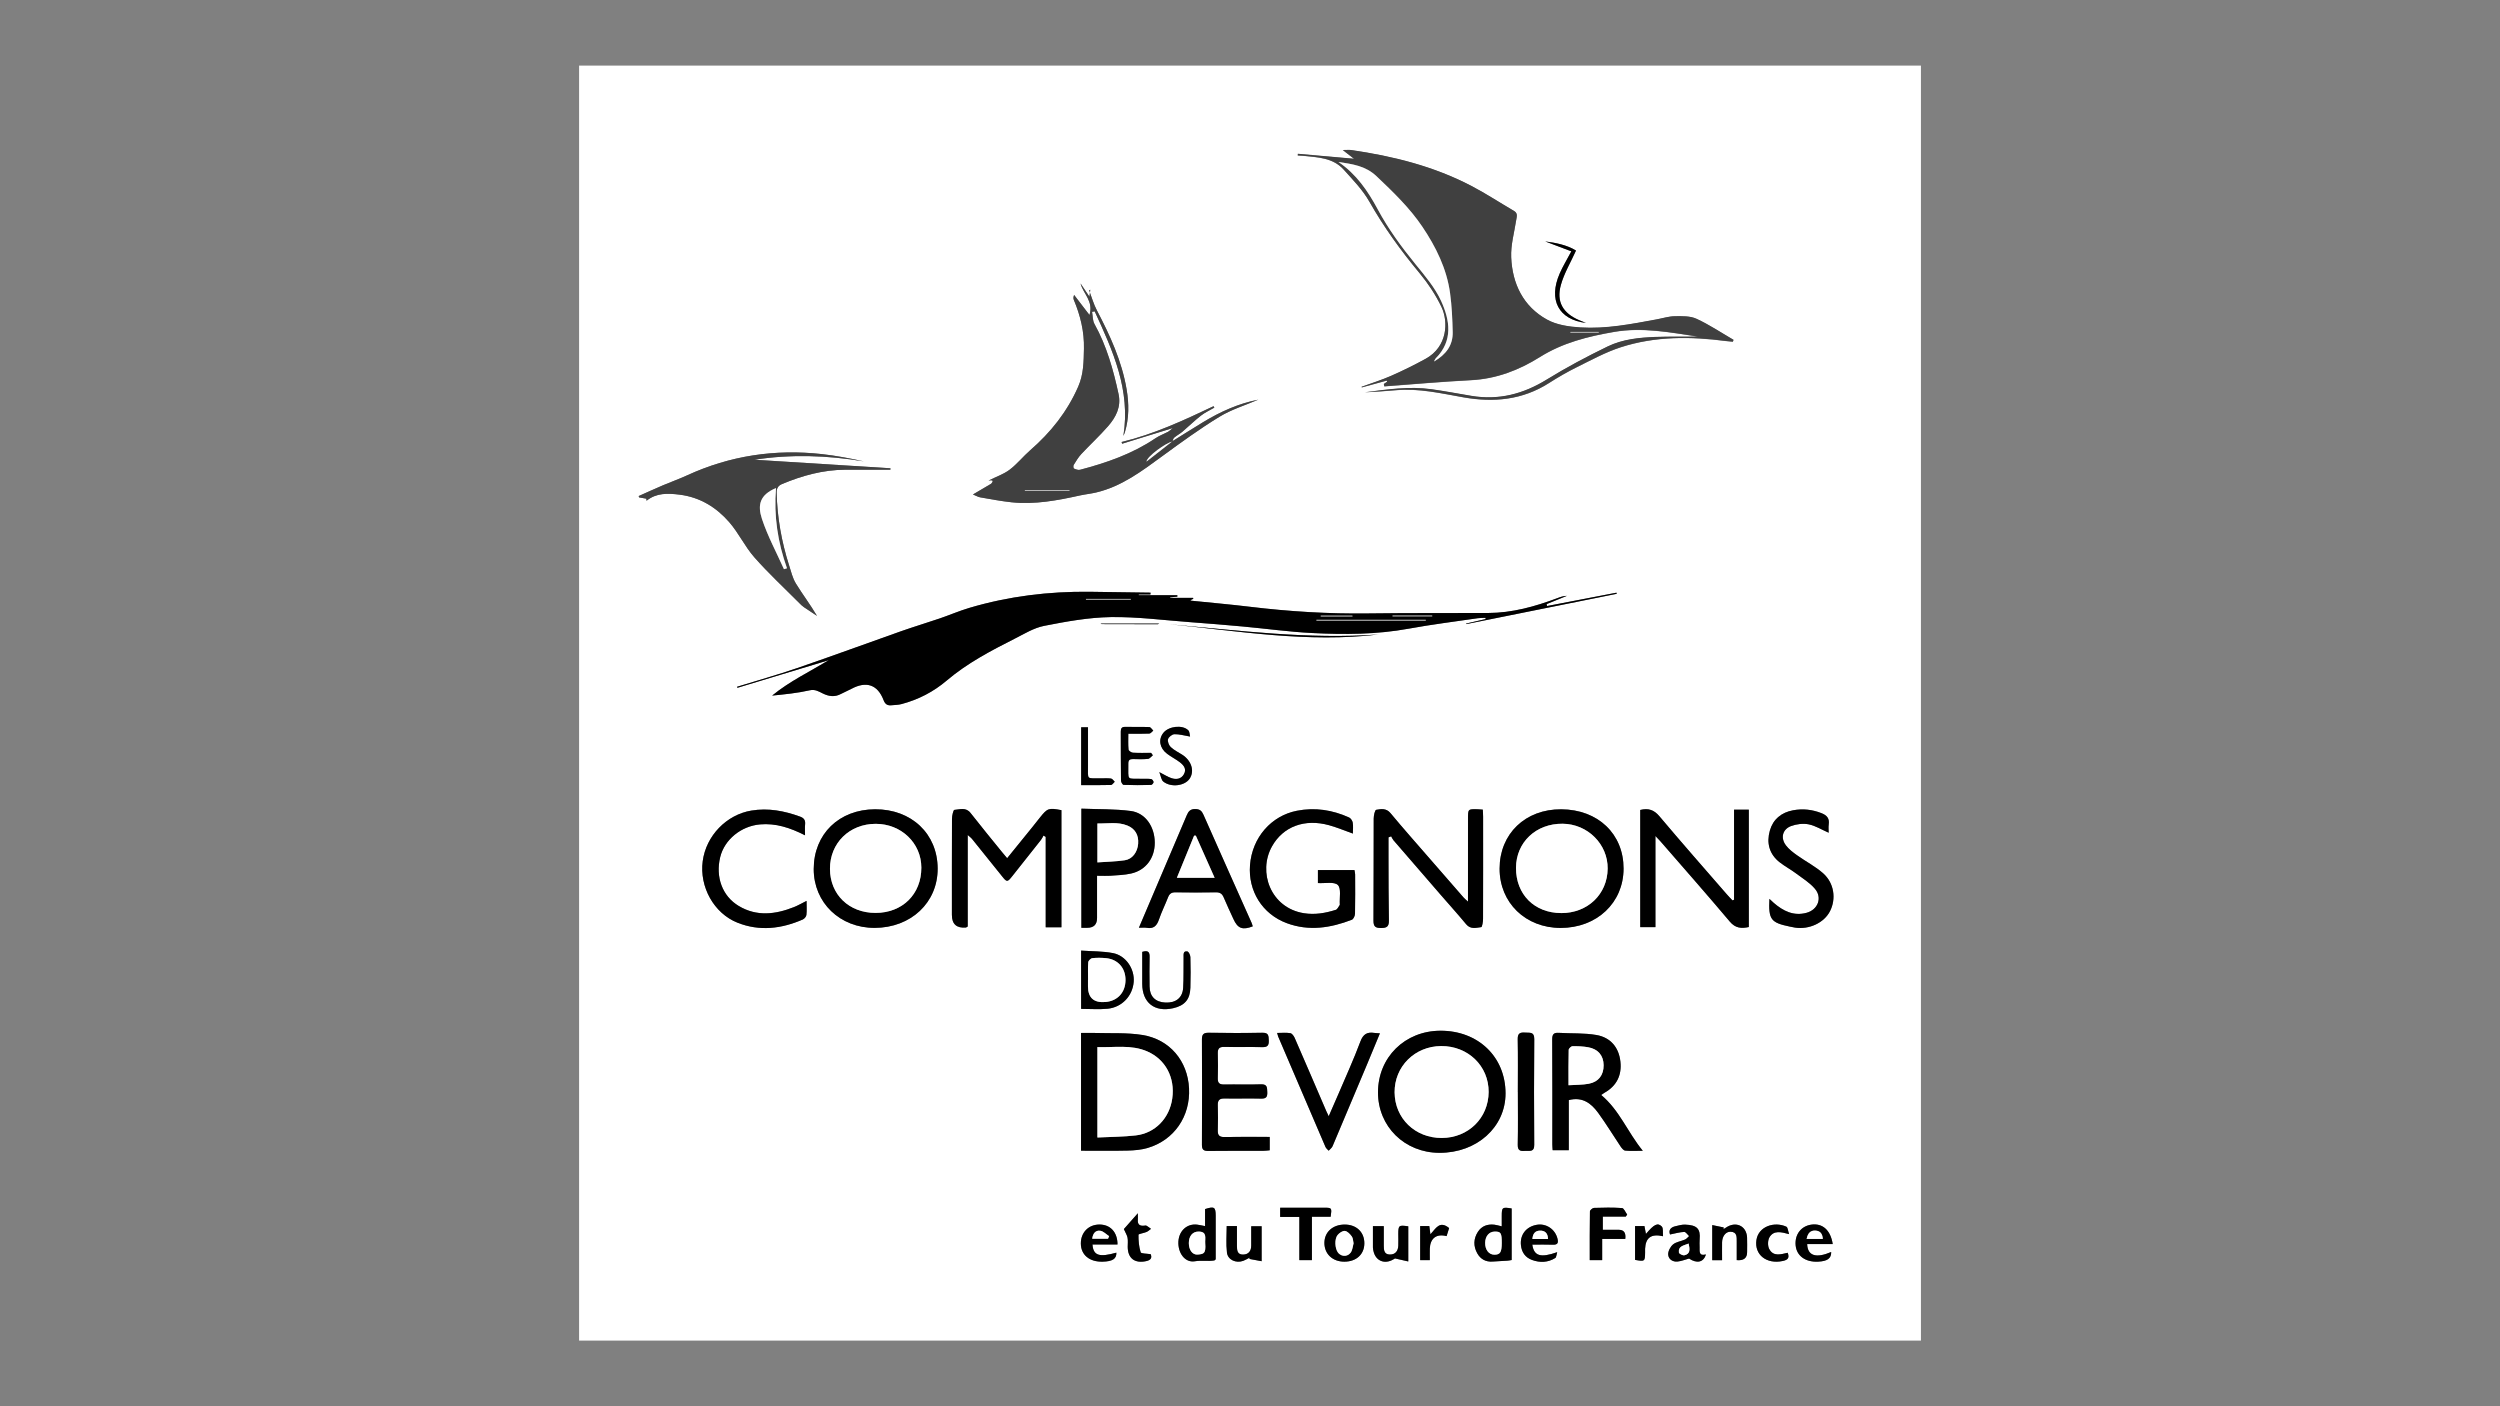 <?xml version="1.0" encoding="UTF-8"?><svg id="Calque_3" xmlns="http://www.w3.org/2000/svg" viewBox="0 0 800 450"><rect x="0" y="0" width="800" height="450" fill="#808080" stroke="none"/><defs><style>.cls-1{fill:#404040;}.cls-1,.cls-2,.cls-3{stroke-width:0px;}.cls-2{fill:#000;}.cls-3{fill:#fff;}</style></defs><path class="cls-3" d="M614.69,429H185.31V21c143.13,0,286.26,0,429.39,0v408ZM375.11,141.24s.04.05.04.05c.19-.43.27-.99.59-1.26.84-.71,1.84-1.23,2.68-1.94,1.98-1.67,3.83-3.51,5.87-5.1,1.3-1.02,2.86-1.72,4.3-2.56-.08-.15-.16-.31-.25-.46-9.54,4.53-19.11,8.97-29.43,11.46.06.18.11.37.17.55,5.19-1.6,10.38-3.21,16.19-5.01-.81.66-1.11.99-1.48,1.19-1.34.71-2.8,1.23-4.04,2.07-7.37,4.99-15.63,7.85-24.14,10.09-.59.15-1.35-.14-1.95-.4-.17-.07-.26-.86-.09-1.14.75-1.21,1.48-2.46,2.44-3.49,2.8-3,5.83-5.78,8.53-8.87,2.54-2.9,4.28-6.24,3.4-10.33-1.69-7.77-3.8-15.4-7.71-22.42-.62-1.1-.53-2.6-.77-3.91.28-.05.56-.09.84-.14,5.8,12.57,11.55,25.15,9.18,39.86.2-.5.38-.84.49-1.21,1.35-4.51,1.33-9.07.55-13.66-1.53-9.06-5.3-17.26-9.52-25.31-1.06-2.02-1.68-4.28-2.5-6.43.14-.06.27-.12.41-.18-.08.58-.16,1.17-.3,2.23-1.1-1.64-1.97-2.94-2.84-4.23.83,3.26,4.25,5.7,2.86,10.1-1.81-2.37-3.36-4.4-4.92-6.43-.24.66-.26,1.16-.09,1.58,2.11,5,3.37,10.21,3.24,15.64-.09,4.09-.08,8.13-1.83,12.12-3.52,8.05-8.77,14.63-15.32,20.33-2.29,1.99-4.22,4.43-6.62,6.26-1.9,1.44-4.28,2.24-6.77,3.48,2.37-.47.87.9.89.99-1.89,1.12-3.66,2.16-5.87,3.46,1.07.44,1.66.8,2.29.91,3.36.58,6.71,1.23,10.09,1.59,7.44.79,14.69-.6,21.91-2.2,1.7-.37,3.44-.54,5.13-.94,8.17-1.93,14.67-6.87,21.27-11.7,5.95-4.36,11.94-8.72,18.23-12.55,3.83-2.33,8.26-3.67,12.39-5.45-6.33,1.23-12.13,3.85-17.64,7.19-3.32,2.02-6.6,4.1-9.9,6.15ZM554.54,109.33c.06-.18.13-.37.19-.55-3.94-2.29-7.75-4.85-11.86-6.74-2.02-.93-4.62-.84-6.95-.81-1.92.03-3.83.65-5.75,1-8.1,1.49-16.21,3.1-24.48,2.58-3.61-.23-7.56-.8-10.64-2.51-7.62-4.22-11.1-11.46-11.46-19.92-.17-3.95.99-7.96,1.6-11.94.17-1.12.58-2.16-.73-2.92-4.54-2.65-8.94-5.55-13.59-7.98-12.05-6.3-25.07-9.55-38.45-11.48-.76-.11-1.56-.01-2.72-.01,1.34,1.04,2.31,1.79,3.6,2.79-6.23-.55-12.1-1.07-17.97-1.59-.02.18-.03.35-.05.53.54.03,1.08.04,1.62.1,4.71.49,9.63.58,13.11,4.44,2.92,3.25,6.06,6.47,8.19,10.22,4.63,8.18,10.07,15.69,16.07,22.9,2.73,3.29,5.18,6.97,7.01,10.82,2.26,4.74,1.94,12.73-5.05,16.58-3.59,1.98-7.29,3.8-11.04,5.45-3.08,1.35-6.31,2.35-9.47,3.51.02.07.05.14.07.2,2.66-.73,5.31-1.45,7.97-2.18l.14.36c-.36.24-.71.49-1.07.73.05.25.11.5.16.76,9.22-.68,18.44-1.51,27.67-1.98,8.12-.41,15.36-3.17,22.13-7.42,7.28-4.57,15.34-6.59,23.72-8.03,9.1-1.57,17.9.17,26.79,1.49-4.46.09-8.92-.04-13.37.12-5.31.19-10.69.72-15.49,3.06-6.63,3.22-13.18,6.69-19.44,10.56-7.52,4.64-15.4,6.7-24.14,5.24-4.26-.71-8.5-1.53-12.77-2.12-7.15-1-14.23.06-21.31.98,3.34-.18,6.67-.39,10-.68,7.34-.65,14.43,1.03,21.56,2.29,9.68,1.7,18.87.83,27.36-4.59,2.88-1.84,5.85-3.56,8.9-5.07,4.61-2.28,9.18-4.8,14.05-6.37,11.01-3.57,22.37-3.48,33.75-1.98.71.09,1.43.14,2.15.21ZM368.14,190.22c.01-.19.03-.38.04-.57-6.48-.09-12.95-.21-19.43-.28-13.11-.15-26,1.42-38.58,5.16-3.21.95-6.31,2.3-9.48,3.38-4.08,1.39-8.22,2.63-12.28,4.06-11.11,3.91-22.16,7.98-33.29,11.81-6.35,2.18-12.83,4-19.25,5.98.03.11.07.23.1.34,9.75-2.95,19.49-5.9,29.24-8.85-6.12,3.7-12.57,6.78-18.13,11.34,4.06-.41,8.08-.8,11.99-1.69,1.78-.41,2.94.36,4.22,1,1.95.96,3.81,1.22,5.79.17,1.11-.59,2.27-1.06,3.38-1.65,4.76-2.55,8.37-1.35,10.27,3.59.5,1.29,1.2,1.79,2.47,1.68,1.1-.1,2.24-.11,3.3-.39,5.39-1.43,10.18-3.9,14.49-7.56,6.5-5.52,14.04-9.48,21.61-13.31,3.1-1.57,6.21-3.5,9.54-4.16,7.02-1.38,14.17-2.69,21.29-2.8,8.45-.14,16.93.99,25.4,1.62,5.62.42,11.25.87,16.86,1.39,7.42.68,14.82,1.72,22.26,2.09,10.3.51,20.61.48,30.84-1.4,7.32-1.34,14.72-2.26,22.08-3.34.82-.12,1.67-.08,2.5-.12,0,.13.02.26.02.39-2.07.48-4.15.96-6.22,1.44.02.06.03.11.05.17,16.04-3.23,32.08-6.46,48.12-9.69-.02-.12-.05-.24-.07-.36-7.41,1.42-14.81,2.85-22.22,4.27-.04-.21-.09-.41-.13-.62,2.16-.88,4.33-1.76,6.49-2.64-1.12.02-2.09.37-3.06.74-7.15,2.69-14.44,4.73-22.15,4.75-12.76.04-25.53-.03-38.29.14-12.72.17-25.37-.61-38-2.14-6.21-.75-12.44-1.29-18.66-1.93-.11-.01-.21-.11-.34-.17.33-.15.63-.3.94-.44-.02-.1-.04-.2-.06-.3h-7.35c0-.06,0-.12,0-.18.77-.07,1.55-.14,2.32-.21,0-.15-.01-.3-.02-.46h-12.35v-.25h3.75ZM206.82,159.58c.03.22.05.44.08.65,3.17-2.57,6.8-2.41,10.54-1.95,6.51.8,11.76,4.04,15.92,8.81,3.01,3.46,5,7.82,8.04,11.25,4.52,5.12,9.57,9.79,14.39,14.65.44.44.89.89,1.4,1.25,1.4.97,2.83,1.9,4.25,2.84-2.16-3.65-4.64-6.9-6.76-10.36-1.06-1.74-1.55-3.85-2.18-5.84-2.4-7.55-3.79-15.27-3.97-23.21-.03-1.36.39-2.22,1.69-2.77,6.48-2.73,13.16-4.55,20.24-4.6,4.82-.03,9.64,0,14.46,0l.02-.46c-14.52-.91-29.03-1.82-43.53-2.73,11.66-1.82,23.33-1.41,35,.52-4.43-.96-8.87-1.82-13.35-2.32-15.02-1.68-29.46.48-43.24,6.82-2.5,1.15-5.11,2.07-7.65,3.15-2.61,1.11-5.19,2.3-7.79,3.45.04.14.09.29.13.43.77.14,1.54.28,2.31.41ZM309.67,267.21c.75.67,1.08.89,1.32,1.19,3.24,4.01,6.48,8.02,9.7,12.06,1.49,1.86,1.67,1.88,3.19-.04,3.07-3.88,6.16-7.75,9.22-11.64.33-.42.54-.92.81-1.39.24.14.47.28.71.42v28.93h5.03v-37.48c-4.1-.78-4.47-.65-6.88,2.37-.83,1.04-1.64,2.08-2.47,3.11-2.61,3.23-5.23,6.46-8.02,9.89-.66-.79-1.15-1.35-1.62-1.93-3.37-4.17-6.79-8.31-10.09-12.54-1.5-1.92-3.43-1.12-5.18-.99-.33.02-.75,1.84-.76,2.83-.05,10.25-.03,20.51-.03,30.76q0,4.44,4.48,4.05c.12-.01.24-.13.58-.32v-29.27ZM440.96,349.57c0,10.92,8.5,19.29,19.64,19.34,12,.04,21.19-8.22,21.17-19.04-.01-11.67-8.75-20.07-20.83-20.03-11.39.03-19.98,8.52-19.98,19.74ZM524.87,259.19v37.5h4.86v-29.17c.8.85,1.24,1.28,1.64,1.74,7.41,8.53,14.88,17.01,22.16,25.65,1.81,2.16,3.72,2.24,6.08,1.74v-37.56h-4.72v28.83c-.17.07-.34.14-.51.21-.64-.69-1.3-1.35-1.91-2.06-7.18-8.27-14.42-16.49-21.47-24.87-1.73-2.06-3.54-2.65-6.14-2.01ZM469.76,288.54c-.81-.75-1.13-1-1.4-1.3-3.67-4.2-7.34-8.4-10.99-12.62-4.16-4.79-8.37-9.54-12.43-14.42-1.36-1.63-3.01-1.35-4.56-1.06-.44.08-.8,1.82-.81,2.8-.06,10.88,0,21.77-.07,32.65-.01,1.86.57,2.36,2.39,2.37,1.85,0,2.58-.42,2.54-2.42-.14-6.83-.11-13.67-.13-20.51,0-2.02,0-4.05,0-6.07.29-.11.57-.22.86-.34.24.42.43.9.74,1.26,5.05,5.86,10.12,11.72,15.19,17.56,2.7,3.11,5.46,6.16,8.08,9.33,1.41,1.69,3.18,1.1,4.81.91.31-.04.58-1.78.58-2.73.04-10.88.03-21.77.02-32.65,0-.73-.06-1.47-.1-2.22-.74-.06-1.22-.11-1.71-.12-3.03-.07-3.02-.06-3.02,3.05,0,7.47,0,14.93-.01,22.4,0,1.16,0,2.32,0,4.13ZM345.93,368.22c5.09,0,10.03.08,14.97-.04,2.13-.05,4.34-.24,6.37-.84,8.47-2.5,13.67-10.11,13.23-19.05-.43-8.77-6.15-15.69-14.95-17.1-4.91-.79-10-.48-15.01-.64-1.51-.05-3.02,0-4.6,0v37.67ZM300.05,277.94c-.03-11.12-8.38-19.02-20.03-18.97-11.53.05-19.61,7.92-19.63,19.11-.02,10.76,8.39,18.87,19.52,18.84,11.61-.04,20.17-8.1,20.14-18.98ZM519.54,277.98c.03-11.12-8.18-18.94-19.95-19.01-11.49-.06-19.7,7.83-19.72,18.96-.02,10.92,8.3,19.01,19.54,19,11.57,0,20.09-8.03,20.13-18.96ZM512.37,350.39c.5-.34.77-.55,1.06-.71,3.9-2.19,5.57-5.63,5.1-9.96-.5-4.58-3.18-7.75-7.68-8.52-3.94-.68-8.04-.44-12.06-.69-1.68-.11-2.09.53-2.08,2.17.07,11.17.04,22.34.04,33.5,0,.61.07,1.22.1,1.88h5.16v-16.03c4.38-1.15,7.19,1.05,9.42,4.1,2.54,3.49,4.78,7.2,7.19,10.78.36.53.92,1.23,1.45,1.28,1.68.16,3.39.06,5.62.06-4.91-6.02-7.45-12.98-13.32-17.86ZM421.73,282.58c2.34.14,5.24-.51,6.39.62,1.13,1.11.49,4.03.62,6.16,0,.07.03.16,0,.21-.42.55-.74,1.41-1.28,1.58-3.33,1.04-6.67,1.65-10.26,1.07-10.58-1.72-14.76-13.16-10.16-21.38,3.59-6.41,10.51-8.93,18.29-6.77,2.5.7,4.91,1.71,7.6,2.67,0-1.29.14-2.42-.05-3.5-.11-.61-.63-1.41-1.17-1.65-5.34-2.41-10.9-3.29-16.72-2.14-8.17,1.61-14.29,8.52-14.98,17.4-.64,8.2,3.87,15.64,11.79,18.57,7.06,2.61,14,1.53,20.79-1.1.53-.2,1-1.26,1.02-1.93.09-4.18.06-8.37.04-12.56,0-.46-.14-.92-.22-1.4h-11.69v4.15ZM364.45,296.88c1.13,0,1.82-.1,2.47.02,2.2.41,3.25-.63,3.93-2.63.83-2.43,1.99-4.75,2.93-7.15.44-1.13,1.1-1.59,2.35-1.57,4.32.07,8.65.08,12.97,0,1.35-.03,2.01.5,2.5,1.68.97,2.31,2.05,4.58,3.09,6.86,1.37,3.03,2.89,3.61,6.18,2.35-.13-.39-.22-.8-.39-1.17-5.13-11.51-10.29-23.02-15.38-34.54-.55-1.24-1.16-1.8-2.6-1.83-1.58-.03-2.21.73-2.74,1.99-2.71,6.42-5.45,12.81-8.18,19.22-2.31,5.43-4.62,10.87-7.14,16.78ZM406.31,363.82c-4.99,0-9.73-.07-14.46.04-1.69.04-2.22-.58-2.17-2.18.08-2.65.11-5.31,0-7.95-.06-1.63.51-2.24,2.16-2.21,3.91.07,7.82-.06,11.72.04,1.62.04,2.03-.56,1.96-2.08-.06-1.44.04-2.57-2.02-2.49-3.9.14-7.82-.02-11.72.06-1.52.03-2.15-.43-2.1-2.01.09-2.65.06-5.31,0-7.96-.04-1.51.48-2.1,2.06-2.06,4.05.09,8.1-.03,12.14.07,1.65.04,2.19-.48,2.12-2.15-.06-1.49-.04-2.49-2.04-2.45-5.72.11-11.45.08-17.17,0-1.61-.02-2.19.46-2.18,2.13.06,11.24.05,22.47,0,33.71,0,1.6.57,2,2.08,1.98,5.86-.08,11.73-.04,17.59-.05.67,0,1.33-.1,2.02-.16v-4.27ZM257.61,267.3c0-1.44-.08-2.48.02-3.51.14-1.32-.36-2.04-1.61-2.49-5.05-1.83-10.15-2.82-15.57-1.93-7.94,1.31-14.5,8.03-15.58,16.19-1.09,8.23,3.58,16.68,11.11,19.68,7.07,2.82,14.08,1.96,20.91-1.02.52-.23,1.1-.92,1.16-1.46.16-1.41.05-2.84.05-4.49-1.54.77-2.73,1.47-4.01,1.98-5.94,2.37-11.93,3.1-17.69-.35-5.29-3.17-7.49-9.31-5.93-15.67,1.37-5.6,6.7-9.91,12.75-10.44,5.04-.44,9.61,1.07,14.39,3.49ZM351.05,280.24c1.7,0,3.09.08,4.47-.02,2.15-.15,4.33-.22,6.42-.69,4.73-1.05,7.62-4.97,7.59-9.93-.04-5.07-2.98-9.46-7.67-10.08-5.2-.69-10.51-.54-15.81-.75v38.12c.74,0,1.29,0,1.84,0q3.17.02,3.17-3.14c0-4.39,0-8.78,0-13.51ZM425.19,357.19c-.42-.88-.61-1.24-.77-1.62-3.36-7.81-6.71-15.63-10.11-23.42-.27-.62-.86-1.43-1.4-1.53-1.32-.22-2.7-.07-4.22-.07.17.6.22.87.32,1.12,5.04,11.79,10.08,23.58,15.15,35.36.2.46.67.8,1.02,1.2.42-.48,1.01-.89,1.25-1.45,3.68-8.66,7.32-17.34,10.96-26.01,1.39-3.3,2.75-6.62,4.19-10.1-.82-.06-1.31-.06-1.78-.13-2.29-.35-3.58.37-4.47,2.76-2.12,5.67-4.65,11.19-7.02,16.77-.95,2.23-1.94,4.44-3.11,7.13ZM585.18,266.48c0-.8-.11-1.77.02-2.7.29-1.95-.64-2.92-2.36-3.59-2.94-1.15-5.93-1.48-9.02-.91-3.77.69-6.44,2.88-7.46,6.51-1.11,3.91-.21,7.52,3.15,10.14,1.64,1.28,3.51,2.28,5.18,3.52,2.11,1.57,4.43,2.99,6.1,4.95,2.43,2.87.96,6.7-2.68,7.69-4.14,1.12-7.48-.56-10.51-3.18-.42-.36-.82-.75-1.38-1.28-.31,6.63.44,7.6,6.54,8.87.55.11,1.09.24,1.64.32,4.54.71,9.32-1.53,11.21-5.26,2-3.94,1.34-8.95-2.18-12.09-2.52-2.24-5.62-3.82-8.39-5.8-1.29-.92-2.61-1.92-3.55-3.17-1.78-2.37-1.11-5.14,1.65-6.17,1.73-.65,3.86-.91,5.65-.55,2.17.43,4.17,1.71,6.4,2.69ZM485.71,349.43c0,5.64.08,11.29-.04,16.92-.05,2.1,1.12,2,2.52,1.93,1.32-.07,2.78.43,2.76-1.92-.09-11.28-.09-22.57.01-33.85.02-2.43-1.46-1.97-2.88-2.08-1.56-.12-2.46.14-2.42,2.08.11,5.64.04,11.28.04,16.92ZM345.96,322.84c2.96,0,5.76.23,8.5-.05,4.59-.47,7.96-4.11,8.32-8.57.33-4.13-2.46-8.4-6.6-9.22-3.29-.64-6.72-.56-10.22-.81v18.65ZM508.72,403.25h3.97v-6.8h7.39q.38-2.89-2.05-2.91c-1.72,0-3.43,0-5.14,0v-4.22h7.34l.46-.66c-.54-.73-1.04-2.04-1.64-2.08-2.98-.21-5.98-.15-8.98-.05-.46.02-1.29.72-1.3,1.12-.09,5.14-.06,10.28-.06,15.6ZM480.56,392.43c-1.05-.24-1.7-.45-2.37-.53-2.17-.24-4.03.4-5.25,2.27-1.46,2.23-1.5,4.63-.2,6.92,1.03,1.82,2.69,2.76,4.86,2.61,1.6-.11,3.21-.18,4.81-.29.46-.03.91-.14,1.32-.2v-16.5c-3.02-.5-3.17-.38-3.17,2.44,0,1.01,0,2.03,0,3.28ZM385.62,392.37c-.97-.19-1.7-.36-2.45-.46-3.25-.44-5.89,1.91-6.08,5.39-.2,3.69,2.14,6.85,5.25,6.32,2.13-.36,4.17.06,6.23-.26.11-.02.21-.16.45-.37,0-4.56,0-9.23,0-13.9,0-2.83-.43-3.12-3.4-2.17v5.47ZM419.81,389.36h6.01c.4-2.88.39-2.89-2.13-2.89-1.81,0-3.62,0-5.43,0-2.84,0-5.68,0-8.6,0v2.95h6.14v13.83h4.02v-13.89ZM365.52,304.59c0,3.45,0,6.85,0,10.25,0,6.04,3.95,9.15,9.89,7.8,3.67-.84,5.4-2.8,5.51-6.53.1-3.27.08-6.55,0-9.82-.02-.64-.54-1.74-.97-1.81-1.41-.24-1.19,1-1.2,1.85-.05,3.27.06,6.55-.14,9.82-.2,3.18-2.38,4.85-5.7,4.69-3.21-.15-5.02-1.98-5.05-5.15-.03-3.14-.07-6.27.01-9.41.04-1.56-.4-2.26-2.35-1.67ZM368.91,241.69l-.56-.77c-1.94,0-3.89.07-5.82-.05-.51-.03-1.36-.61-1.4-1-.16-1.63-.07-3.28-.07-5.07,2.44,0,4.59.05,6.73-.05.43-.02.84-.62,1.26-.95-.42-.39-.83-1.11-1.26-1.13-2.57-.1-5.15,0-7.73-.06-1.18-.03-1.41.58-1.41,1.54.01,5.23,0,10.45.07,15.68,0,.47.53,1.33.84,1.34,2.92.1,5.85.09,8.78.02.29,0,.8-.59.8-.91,0-.34-.44-.93-.75-.97-.96-.14-1.94-.07-2.92-.09-5.15-.13-4.35.82-4.41-4.86-.01-1.11.45-1.47,1.49-1.45,1.6.04,3.22.1,4.8-.06.55-.06,1.04-.75,1.56-1.15ZM392.55,392.34c0,2.84-.25,5.69.08,8.47.27,2.34,2.9,3.49,5.21,2.65.71-.26,1.36-.67,2.04-1.02-.02.14-.04.27-.06.41,1.24.23,2.48.46,3.91.73v-11.19h-3.33c0,2.19.01,4.2,0,6.2-.01,1.73-.86,2.84-2.61,2.87-1.86.03-1.97-1.38-1.96-2.8.01-2.07,0-4.14,0-6.33h-3.27ZM436.59,397.86c0-3.58-2.54-6.01-6.3-6-3.82.01-6.47,2.41-6.48,5.88,0,3.52,2.61,5.98,6.37,5.99,3.83,0,6.4-2.35,6.41-5.87ZM450.64,403.66v-11.23c-3.03-.44-3.18-.32-3.19,2.46,0,1.25.05,2.51,0,3.76-.09,1.69-.95,2.83-2.71,2.81-1.83-.02-1.95-1.43-1.94-2.84.01-2.07,0-4.13,0-6.24h-3.47c0,2.36,0,4.58,0,6.8,0,.41.1.83.19,1.23.65,2.83,3.09,4.08,5.73,2.92.57-.25,1.09-.6,1.14-.63,1.6.37,2.79.64,4.24.97ZM545.89,401.42c-2.31.6-2.01-.97-2.02-2.31,0-.84-.06-1.68.01-2.51.31-3.33-.79-4.61-4.68-4.72-1.02-.03-2.05.28-3.06.51-1.63.37-2.24,1.33-1.73,2.64,1.61-.32,3.07-.75,4.54-.82.5-.02,1.04.87,1.56,1.34-.43.38-.79.88-1.29,1.1-1.27.56-2.81.73-3.83,1.56-.86.71-1.62,2.16-1.57,3.24.08,1.47,1.42,2.42,3.01,2.24,1.21-.13,2.39-.61,3.67-.96,2.45,1.65,4.65,1.26,5.39-1.31ZM547.9,392.02v11.24h3.15c0-2.02-.03-3.89,0-5.75.04-1.94,1.19-3.4,2.69-3.36,2.19.06,1.98,1.74,2,3.19.03,1.98,0,3.97,0,5.9q3.31.32,3.32-2.57c0-1.53.05-3.07-.01-4.6-.13-3.49-3.1-5.21-6.15-3.6-.48.25-.93.57-1.39.86.02-.18.03-.36.05-.55-1.15-.24-2.3-.48-3.68-.76ZM357.24,400.86c-5.48,1.54-7.39.95-7.65-2.62h8.01c0-4-2.36-6.44-5.89-6.38-3.44.06-5.86,2.57-5.84,6.06.02,3.63,2.73,5.91,6.94,5.82,3.19-.07,4.49-.91,4.43-2.87ZM585.98,400.64c-4.82,2.07-7.56,1.27-7.69-2.54h8.18c-.7-4.46-3.24-6.68-6.74-6.23-3.37.43-5.47,3.18-5.12,6.7.33,3.32,3.14,5.35,7.15,5.16,2.99-.14,4.27-1.03,4.22-3.09ZM490.33,398.27c2.23,0,4.43-.06,6.62.02,1.57.06,1.76-.67,1.44-1.94-.76-3.03-3.62-4.95-6.63-4.42-3.39.59-5.41,3.2-5.06,6.53.24,2.29,1.41,3.93,3.56,4.72,2.53.93,5.08.83,7.41-.62.38-.24.38-1.08.63-1.87-5.32,1.88-7.44,1.25-7.97-2.43ZM380.83,235.69c-.15-.56-.11-1.52-.56-1.97-1.84-1.85-6.25-1.34-7.96.79-1.7,2.11-1.24,4.9,1.2,6.73,1.28.96,2.72,1.69,4,2.65,1.29.97,2.32,2.22,1.34,3.91-.91,1.56-2.48,1.73-4.04,1.2-1.15-.39-2.19-1.08-3.82-1.91.52,1.3.63,2.5,1.28,3.02,2.47,1.99,6.94,1.38,8.46-.97,1.59-2.47.53-5.76-2.46-7.65-1.23-.78-2.59-1.43-3.63-2.42-.6-.56-1.06-1.79-.86-2.52.2-.7,1.31-1.57,2.05-1.59,1.52-.05,3.05.42,5.02.75ZM345.99,232.73v18.51c3.28,0,6.41.04,9.54-.05.41-.01.8-.67,1.2-1.03-.4-.36-.76-.97-1.19-1.03-1.1-.15-2.23-.05-3.34-.06-4.66-.07-3.99.59-4.03-3.96-.03-4.1,0-8.2,0-12.38h-2.16ZM572.51,394.92c-.36-1.03-.41-2.16-.88-2.38-3.79-1.75-8.91-.12-9.57,4.26-.71,4.73,3.27,7.83,8.44,6.71,1.6-.35,2.19-.96,1.56-2.62-2.21.5-4.64,1.31-5.94-1.27-.5-1-.45-2.75.11-3.7,1.35-2.28,3.67-1.71,6.28-1ZM364.11,388.25c-1.93,2.18-3.42,3.87-4.47,5.06.55,1.26,1.04,1.99,1.18,2.78.17.94.04,1.94.05,2.91.02,3.67,2.25,5.35,5.88,4.57,1.55-.34,1.94-1.08,1.47-2.22-1.26-.21-3.07-.15-3.21-.61-.57-1.77-.72-3.72-.7-5.6,0-.3,1.7-.53,2.57-.9.53-.23.97-.66,1.44-1-.47-.34-.92-.72-1.43-1-.21-.12-.55-.04-.82-.01-1.41.13-2.09-.45-1.96-1.91.04-.47,0-.94,0-2.06ZM526.7,394.86c-.2-1.03-.33-1.74-.48-2.51h-3v10.81c3.09.56,3.17.5,3.21-2.3,0-.42-.01-.84,0-1.25.16-3.51,1.89-4.9,5.74-4.02-.13-1.17.14-2.55-.42-3.12-1.28-1.3-2.46-.69-5.05,2.39ZM454.45,392.35v10.9h3.08c0-1.35-.04-2.53,0-3.7.12-3.31,2.14-4.85,5.37-3.99.28-.89.56-1.78.81-2.58-3.07-2.53-4.28.21-5.99,1.99-.14-1.09-.25-1.86-.35-2.62h-2.93ZM507.57,103.35c-.95-.38-1.57-.61-2.18-.87-5.23-2.24-7.43-5.86-5.91-11.31,1.04-3.74,3.12-7.19,4.84-11-2.9-1.81-6.58-2.5-9.85-2.92,2.49.95,5.42,2.06,8.36,3.17-1.42,2.68-2.74,4.82-3.73,7.1-3.68,8.43-.38,14.77,8.47,15.82ZM441.13,203.03c-22.42,1.62-44.62-1.26-66.86-3.26,22.23,2.19,44.38,5.98,66.86,3.26ZM352.19,199.56c.29.13.31.15.34.15,5.99.01,11.99.03,17.98.04.06,0,.12-.05.45-.19h-18.77Z"/><path class="cls-1" d="M554.54,109.33c-.72-.07-1.43-.12-2.15-.21-11.38-1.5-22.73-1.58-33.75,1.98-4.86,1.58-9.44,4.09-14.05,6.37-3.06,1.51-6.03,3.23-8.9,5.07-8.49,5.43-17.68,6.3-27.36,4.59-7.13-1.26-14.22-2.94-21.56-2.29-3.33.3-6.66.51-10,.68,7.07-.92,14.15-1.98,21.31-.98,4.27.6,8.52,1.41,12.77,2.12,8.74,1.46,16.62-.59,24.14-5.24,6.27-3.87,12.82-7.34,19.44-10.56,4.81-2.34,10.18-2.87,15.49-3.06,4.45-.16,8.92-.03,13.37-.12-8.89-1.33-17.7-3.07-26.79-1.49-8.38,1.45-16.44,3.47-23.72,8.03-6.77,4.25-14.01,7.01-22.13,7.42-9.23.47-18.45,1.3-27.67,1.98-.05-.25-.11-.5-.16-.76.36-.24.71-.49,1.07-.73l-.14-.36c-2.66.73-5.31,1.45-7.97,2.18-.02-.07-.05-.14-.07-.2,3.16-1.15,6.39-2.15,9.47-3.51,3.75-1.65,7.45-3.48,11.04-5.45,6.99-3.84,7.31-11.83,5.05-16.58-1.84-3.85-4.28-7.53-7.01-10.82-5.99-7.21-11.43-14.72-16.07-22.9-2.13-3.75-5.27-6.97-8.19-10.22-3.47-3.87-8.39-3.96-13.11-4.44-.54-.06-1.08-.07-1.62-.1.02-.18.03-.35.05-.53,5.87.52,11.74,1.04,17.97,1.59-1.29-1-2.26-1.75-3.6-2.79,1.16,0,1.96-.1,2.72.01,13.38,1.93,26.39,5.18,38.45,11.48,4.65,2.43,9.05,5.33,13.59,7.98,1.31.76.91,1.8.73,2.92-.62,3.97-1.77,7.99-1.6,11.94.36,8.46,3.84,15.71,11.46,19.92,3.08,1.71,7.03,2.28,10.64,2.51,8.26.53,16.38-1.08,24.48-2.58,1.92-.35,3.83-.98,5.75-1,2.33-.03,4.93-.12,6.95.81,4.12,1.89,7.93,4.46,11.86,6.74-.06.18-.13.37-.19.55ZM428.31,51.83c5.72,3.86,9.42,9.29,12.58,15.16,3.38,6.29,7.57,12.01,12.07,17.54,3.02,3.71,6.24,7.49,8.2,11.77,2.82,6.16,3.89,12.74-1.73,18.39-.17.17-.24.44-.55,1,3.91-2.27,6.09-5.24,5.99-9.44-.1-4.15-.28-8.32-.84-12.43-1.06-7.82-4.54-14.82-8.84-21.22-4.06-6.04-9.36-11.14-14.68-16.19-3.58-3.4-7.78-3.89-12.19-4.58ZM502.53,106.22c0,.05,0,.11,0,.16h9.06v-.16h-9.07Z"/><path class="cls-2" d="M368.14,190.22h-3.75v.25h12.35c0,.15.01.3.02.46-.77.07-1.55.14-2.32.21,0,.06,0,.12,0,.18h7.35c.02.1.04.2.06.3-.3.14-.61.29-.94.44.13.07.23.16.34.17,6.22.64,12.45,1.18,18.66,1.93,12.62,1.53,25.27,2.31,38,2.14,12.76-.17,25.53-.1,38.29-.14,7.72-.03,15.01-2.07,22.15-4.75.97-.37,1.94-.72,3.06-.74-2.16.88-4.33,1.76-6.49,2.64.04.21.09.41.13.62,7.41-1.42,14.81-2.85,22.22-4.27.02.12.05.24.07.36-16.04,3.23-32.08,6.46-48.12,9.69-.02-.06-.03-.11-.05-.17,2.07-.48,4.15-.96,6.22-1.44,0-.13-.02-.26-.02-.39-.83.04-1.68,0-2.5.12-7.37,1.08-14.76,2-22.08,3.34-10.24,1.88-20.54,1.92-30.84,1.4-7.44-.37-14.84-1.41-22.26-2.09-5.62-.52-11.24-.97-16.86-1.39-8.46-.63-16.94-1.75-25.4-1.62-7.12.11-14.27,1.42-21.29,2.8-3.32.65-6.44,2.59-9.54,4.16-7.57,3.83-15.12,7.79-21.61,13.31-4.31,3.66-9.11,6.12-14.49,7.56-1.06.28-2.2.29-3.3.39-1.27.12-1.97-.38-2.47-1.68-1.9-4.94-5.51-6.14-10.27-3.59-1.1.59-2.27,1.06-3.38,1.65-1.98,1.05-3.84.79-5.79-.17-1.29-.63-2.44-1.4-4.22-1-3.91.89-7.92,1.28-11.99,1.69,5.56-4.56,12.01-7.64,18.13-11.34-9.75,2.95-19.49,5.9-29.24,8.85-.03-.11-.07-.23-.1-.34,6.42-1.98,12.89-3.8,19.25-5.98,11.14-3.82,22.19-7.9,33.29-11.81,4.07-1.43,8.2-2.67,12.28-4.06,3.18-1.08,6.27-2.43,9.48-3.38,12.58-3.74,25.47-5.31,38.58-5.16,6.48.07,12.95.19,19.43.28-.01.19-.03.38-.04.57ZM456.25,198.54v-.19h-34.99v.19h34.99ZM361.84,191.83c.01-.06.02-.11.03-.17h-14.37c0,.06,0,.11,0,.17h14.33ZM458.31,197.2c0-.06,0-.12,0-.18h-12.7c0,.06,0,.12,0,.18h12.7ZM432.8,197.22c-.01-.06-.02-.12-.03-.18h-10.14c0,.06,0,.12,0,.18h10.17Z"/><path class="cls-1" d="M375.11,141.24c3.3-2.05,6.58-4.14,9.9-6.15,5.5-3.34,11.31-5.96,17.64-7.19-4.14,1.78-8.57,3.12-12.39,5.45-6.29,3.84-12.27,8.2-18.23,12.55-6.6,4.83-13.1,9.77-21.27,11.7-1.69.4-3.43.57-5.13.94-7.22,1.59-14.47,2.98-21.91,2.2-3.38-.36-6.73-1.01-10.09-1.59-.63-.11-1.22-.48-2.29-.91,2.21-1.3,3.98-2.34,5.87-3.46-.02-.08,1.48-1.45-.89-.99,2.49-1.24,4.87-2.05,6.77-3.48,2.41-1.82,4.33-4.26,6.62-6.26,6.55-5.71,11.8-12.28,15.32-20.33,1.75-4,1.74-8.03,1.83-12.12.13-5.43-1.13-10.64-3.24-15.64-.18-.42-.16-.93.09-1.58,1.55,2.03,3.1,4.06,4.92,6.43,1.39-4.4-2.03-6.83-2.86-10.1.87,1.29,1.73,2.58,2.84,4.23.14-1.06.22-1.64.3-2.23-.14.06-.27.12-.41.18.82,2.15,1.44,4.41,2.5,6.43,4.22,8.05,7.99,16.25,9.52,25.31.78,4.6.8,9.16-.55,13.66-.11.37-.29.71-.49,1.21,2.37-14.71-3.39-27.29-9.18-39.86-.28.05-.56.09-.84.14.24,1.31.16,2.81.77,3.91,3.91,7.03,6.03,14.65,7.71,22.42.89,4.08-.86,7.43-3.4,10.33-2.7,3.08-5.73,5.87-8.53,8.87-.96,1.03-1.69,2.28-2.44,3.49-.17.28-.08,1.06.09,1.14.61.26,1.37.56,1.95.4,8.51-2.24,16.77-5.1,24.14-10.09,1.24-.84,2.7-1.36,4.04-2.07.37-.2.67-.53,1.48-1.19-5.82,1.8-11.01,3.4-16.19,5.01-.06-.18-.11-.37-.17-.55,10.32-2.49,19.89-6.93,29.43-11.46.08.15.16.31.25.46-1.44.84-2.99,1.54-4.3,2.56-2.04,1.59-3.89,3.42-5.87,5.1-.84.71-1.84,1.23-2.68,1.94-.32.27-.4.83-.59,1.26-1.98.4-8.05,4.68-8.28,6.41,2.98-2.33,5.61-4.4,8.24-6.46ZM342.23,156.96s0-.1,0-.15h-14.27s0,.1,0,.15h14.27Z"/><path class="cls-1" d="M206.82,159.58c-.77-.14-1.54-.28-2.31-.41-.04-.14-.09-.29-.13-.43,2.59-1.15,5.17-2.34,7.79-3.45,2.54-1.08,5.15-2,7.65-3.15,13.78-6.34,28.22-8.49,43.24-6.82,4.48.5,8.92,1.35,13.35,2.32-11.68-1.94-23.34-2.35-35-.52,14.49.91,29.01,1.82,43.53,2.73l-.02.46c-4.82,0-9.64-.03-14.46,0-7.08.05-13.76,1.87-20.24,4.6-1.29.55-1.72,1.4-1.69,2.77.18,7.93,1.57,15.66,3.97,23.21.63,1.98,1.12,4.1,2.18,5.84,2.12,3.46,4.6,6.71,6.76,10.36-1.42-.94-2.85-1.87-4.25-2.84-.51-.35-.96-.8-1.4-1.25-4.83-4.86-9.87-9.52-14.39-14.65-3.03-3.44-5.02-7.79-8.04-11.25-4.16-4.78-9.41-8.01-15.92-8.81-3.74-.46-7.37-.61-10.54,1.95-.03-.22-.05-.44-.08-.65ZM248.33,156.17c-5.25,2.17-5.98,5.46-4.51,9.89,1.83,5.53,4.65,10.74,7.04,16.08.32-.1.65-.19.97-.29-2.92-8.26-4.27-16.72-3.51-25.68Z"/><path class="cls-2" d="M309.67,267.21v29.27c-.34.19-.45.31-.58.32q-4.48.39-4.48-4.05c0-10.25-.02-20.51.03-30.76,0-.99.43-2.8.76-2.83,1.75-.13,3.68-.93,5.18.99,3.29,4.23,6.72,8.37,10.09,12.54.47.58.96,1.14,1.62,1.93,2.78-3.43,5.4-6.66,8.02-9.89.83-1.03,1.64-2.08,2.47-3.11,2.41-3.02,2.78-3.15,6.88-2.37v37.48h-5.03v-28.93c-.24-.14-.47-.28-.71-.42-.27.46-.48.97-.81,1.39-3.06,3.89-6.15,7.76-9.22,11.64-1.52,1.92-1.71,1.91-3.19.04-3.22-4.03-6.46-8.05-9.7-12.06-.24-.3-.57-.52-1.32-1.19Z"/><path class="cls-2" d="M440.96,349.57c0-11.22,8.59-19.7,19.98-19.74,12.08-.03,20.82,8.37,20.83,20.03.01,10.82-9.17,19.08-21.17,19.04-11.14-.04-19.64-8.42-19.64-19.34ZM461.38,364.15c8.48-.03,14.94-6.38,14.99-14.71.05-8.33-6.61-14.76-15.2-14.7-8.44.06-14.96,6.56-14.89,14.83.07,8.33,6.58,14.61,15.11,14.58Z"/><path class="cls-2" d="M524.87,259.19c2.6-.65,4.4-.05,6.14,2.01,7.05,8.38,14.29,16.6,21.47,24.87.61.71,1.27,1.38,1.91,2.06.17-.07.34-.14.51-.21v-28.83h4.72v37.56c-2.36.5-4.26.42-6.08-1.74-7.28-8.64-14.75-17.12-22.16-25.65-.4-.46-.84-.89-1.64-1.74v29.17h-4.86v-37.5Z"/><path class="cls-2" d="M469.76,288.54c0-1.82,0-2.97,0-4.13,0-7.47.01-14.93.01-22.4,0-3.11-.01-3.12,3.02-3.05.48.01.97.07,1.71.12.03.75.1,1.49.1,2.22,0,10.88.02,21.77-.02,32.65,0,.96-.28,2.7-.58,2.73-1.63.2-3.4.79-4.81-.91-2.63-3.17-5.39-6.22-8.08-9.33-5.07-5.85-10.13-11.7-15.19-17.56-.31-.36-.5-.84-.74-1.26-.29.11-.57.22-.86.34,0,2.02,0,4.05,0,6.07.03,6.84,0,13.67.13,20.51.04,1.99-.69,2.42-2.54,2.42-1.82,0-2.4-.5-2.39-2.37.08-10.88.02-21.77.07-32.65,0-.98.37-2.72.81-2.8,1.54-.28,3.2-.57,4.56,1.06,4.05,4.88,8.27,9.63,12.43,14.42,3.66,4.21,7.32,8.41,10.99,12.62.26.3.58.55,1.4,1.3Z"/><path class="cls-2" d="M345.93,368.22v-37.67c1.59,0,3.1-.04,4.6,0,5.01.16,10.1-.15,15.01.64,8.8,1.41,14.52,8.33,14.95,17.1.44,8.94-4.76,16.54-13.23,19.05-2.03.6-4.24.79-6.37.84-4.93.12-9.87.04-14.97.04ZM351.17,364c4.26-.22,8.3-.21,12.28-.67,6.23-.72,10.8-5.53,11.68-11.86.92-6.66-2.17-12.49-8.04-15.03-5.13-2.22-10.5-1.18-15.92-1.37v28.93Z"/><path class="cls-2" d="M300.05,277.94c.03,10.87-8.53,18.93-20.14,18.98-11.13.04-19.54-8.08-19.52-18.84.02-11.19,8.1-19.06,19.63-19.11,11.65-.05,20,7.85,20.03,18.97ZM280.17,292.13c8.61,0,14.68-6,14.66-14.49-.02-7.86-6.44-14.02-14.6-14.01-8.41,0-14.66,6.15-14.64,14.4.02,8.22,6.09,14.1,14.58,14.1Z"/><path class="cls-2" d="M519.54,277.98c-.03,10.92-8.55,18.95-20.13,18.96-11.25,0-19.57-8.08-19.54-19,.02-11.13,8.24-19.03,19.72-18.96,11.77.06,19.98,7.89,19.95,19.01ZM499.56,292.18c8.47.03,14.81-6.01,14.89-14.22.08-7.82-6.4-14.29-14.4-14.37-8.53-.09-14.9,5.94-14.93,14.11-.03,8.51,5.89,14.44,14.44,14.47Z"/><path class="cls-2" d="M512.37,350.39c5.87,4.88,8.41,11.84,13.32,17.86-2.23,0-3.94.1-5.62-.06-.53-.05-1.09-.75-1.45-1.28-2.41-3.58-4.65-7.29-7.19-10.78-2.22-3.05-5.04-5.25-9.42-4.1v16.03h-5.16c-.04-.66-.1-1.27-.1-1.88,0-11.17.03-22.34-.04-33.5-.01-1.64.4-2.27,2.08-2.17,4.02.25,8.12,0,12.06.69,4.5.78,7.18,3.95,7.68,8.52.48,4.33-1.19,7.77-5.1,9.96-.29.16-.56.37-1.06.71ZM501.92,347.27c2.39-.16,4.48-.1,6.5-.48,3.14-.59,4.77-2.8,4.74-5.94-.03-3.06-1.79-5.19-4.97-5.74-1.64-.28-3.32-.35-4.99-.33-.43,0-1.21.75-1.22,1.16-.1,3.61-.06,7.23-.06,11.32Z"/><path class="cls-2" d="M421.73,282.58v-4.15h11.69c.08.48.22.94.22,1.4.01,4.19.05,8.37-.04,12.56-.02.67-.49,1.72-1.02,1.93-6.79,2.63-13.73,3.72-20.79,1.1-7.91-2.93-12.42-10.37-11.79-18.57.69-8.88,6.81-15.79,14.98-17.4,5.82-1.15,11.38-.27,16.72,2.14.54.25,1.06,1.04,1.17,1.65.19,1.07.05,2.2.05,3.5-2.69-.96-5.1-1.98-7.6-2.67-7.78-2.16-14.7.36-18.29,6.77-4.6,8.22-.42,19.66,10.16,21.38,3.59.58,6.93-.02,10.26-1.07.54-.17.86-1.03,1.28-1.58.03-.04,0-.14,0-.21-.13-2.13.51-5.05-.62-6.16-1.15-1.13-4.05-.48-6.39-.62Z"/><path class="cls-2" d="M364.45,296.88c2.51-5.91,4.82-11.34,7.14-16.78,2.73-6.41,5.48-12.8,8.18-19.22.53-1.26,1.16-2.02,2.74-1.99,1.44.03,2.05.59,2.6,1.83,5.09,11.53,10.25,23.03,15.38,34.54.17.38.26.78.39,1.17-3.29,1.27-4.81.68-6.18-2.35-1.04-2.28-2.12-4.55-3.09-6.86-.49-1.18-1.15-1.7-2.5-1.68-4.32.08-8.65.07-12.97,0-1.25-.02-1.91.44-2.35,1.57-.94,2.4-2.1,4.71-2.93,7.15-.68,2-1.73,3.04-3.93,2.63-.65-.12-1.34-.02-2.47-.02ZM382.66,267.4c-.18,0-.37,0-.55.01-1.81,4.42-3.62,8.84-5.51,13.48h12.08c-2.1-4.72-4.06-9.11-6.02-13.5Z"/><path class="cls-2" d="M406.31,363.82v4.27c-.69.06-1.35.16-2.02.16-5.86.02-11.73-.03-17.59.05-1.51.02-2.09-.38-2.08-1.98.05-11.24.06-22.47,0-33.71,0-1.67.57-2.15,2.18-2.13,5.72.08,11.45.12,17.17,0,2-.04,1.98.96,2.04,2.45.07,1.67-.47,2.19-2.12,2.15-4.05-.1-8.1.03-12.14-.07-1.58-.04-2.1.55-2.06,2.06.07,2.65.09,5.31,0,7.96-.05,1.58.58,2.04,2.1,2.01,3.91-.08,7.82.08,11.72-.06,2.06-.07,1.95,1.06,2.02,2.49.07,1.52-.34,2.12-1.96,2.08-3.91-.1-7.82.03-11.72-.04-1.64-.03-2.22.57-2.16,2.21.1,2.65.07,5.31,0,7.95-.05,1.6.48,2.21,2.17,2.18,4.73-.1,9.47-.04,14.46-.04Z"/><path class="cls-2" d="M257.61,267.3c-4.78-2.43-9.35-3.93-14.39-3.49-6.05.53-11.38,4.84-12.75,10.44-1.56,6.36.63,12.5,5.93,15.67,5.76,3.45,11.75,2.71,17.69.35,1.28-.51,2.47-1.22,4.01-1.98,0,1.64.11,3.08-.05,4.49-.06.53-.64,1.23-1.16,1.46-6.83,2.98-13.83,3.84-20.91,1.02-7.52-3-12.2-11.46-11.11-19.68,1.08-8.16,7.64-14.88,15.58-16.19,5.41-.89,10.52.09,15.57,1.93,1.25.45,1.75,1.17,1.61,2.49-.11,1.02-.02,2.06-.02,3.51Z"/><path class="cls-2" d="M351.05,280.24c0,4.74,0,9.13,0,13.51q0,3.15-3.17,3.14c-.55,0-1.1,0-1.84,0v-38.12c5.3.22,10.61.07,15.81.75,4.69.62,7.63,5.01,7.67,10.08.04,4.95-2.86,8.88-7.59,9.93-2.09.46-4.27.54-6.42.69-1.37.1-2.76.02-4.47.02ZM351.17,275.96c3.13-.23,5.98-.26,8.78-.69,2.44-.37,4.05-2.62,4.26-5.29.22-2.78-.99-4.81-3.45-5.81-3.15-1.28-6.38-.58-9.59-.67v12.45Z"/><path class="cls-2" d="M425.19,357.19c1.18-2.69,2.17-4.9,3.11-7.13,2.38-5.58,4.9-11.1,7.02-16.77.89-2.39,2.18-3.12,4.47-2.76.47.07.96.07,1.78.13-1.44,3.48-2.8,6.8-4.19,10.1-3.64,8.68-7.28,17.35-10.96,26.01-.24.56-.82.97-1.25,1.45-.35-.4-.82-.74-1.02-1.2-5.07-11.78-10.11-23.57-15.15-35.36-.1-.24-.15-.51-.32-1.12,1.52,0,2.9-.15,4.22.07.55.09,1.13.91,1.4,1.53,3.4,7.79,6.75,15.61,10.11,23.42.16.37.35.73.77,1.62Z"/><path class="cls-2" d="M585.18,266.48c-2.23-.98-4.23-2.25-6.4-2.69-1.79-.36-3.91-.09-5.65.55-2.75,1.03-3.43,3.8-1.65,6.17.94,1.24,2.26,2.25,3.55,3.17,2.77,1.98,5.87,3.56,8.39,5.8,3.52,3.14,4.18,8.15,2.18,12.09-1.89,3.72-6.67,5.96-11.21,5.26-.55-.09-1.1-.21-1.64-.32-6.1-1.27-6.85-2.25-6.54-8.87.57.53.97.91,1.38,1.28,3.03,2.62,6.37,4.31,10.51,3.18,3.64-.99,5.12-4.83,2.68-7.69-1.67-1.96-4-3.39-6.1-4.95-1.67-1.25-3.54-2.24-5.18-3.52-3.36-2.62-4.26-6.23-3.15-10.14,1.03-3.63,3.69-5.82,7.46-6.51,3.09-.57,6.08-.24,9.02.91,1.71.67,2.64,1.64,2.36,3.59-.14.93-.02,1.9-.02,2.7Z"/><path class="cls-2" d="M485.71,349.43c0-5.64.07-11.29-.04-16.92-.04-1.94.86-2.19,2.42-2.08,1.42.11,2.9-.35,2.88,2.08-.1,11.28-.1,22.57-.01,33.85.02,2.35-1.44,1.85-2.76,1.92-1.4.07-2.57.17-2.52-1.93.12-5.64.04-11.28.04-16.92Z"/><path class="cls-2" d="M345.96,322.84v-18.65c3.5.25,6.93.17,10.22.81,4.14.81,6.94,5.09,6.6,9.22-.36,4.46-3.73,8.1-8.32,8.57-2.74.28-5.54.05-8.5.05ZM348.18,313.56h-.02c0,.7,0,1.4,0,2.09q.01,5.48,5.63,4.99c3.84-.34,6.33-3.05,6.38-6.95.05-3.87-2.4-6.7-6.23-7.08-1.45-.14-2.94-.17-4.39,0-.5.06-1.26.81-1.3,1.3-.15,1.87-.06,3.76-.06,5.65Z"/><path class="cls-2" d="M508.72,403.25c0-5.32-.03-10.46.06-15.6,0-.4.83-1.1,1.3-1.12,2.99-.1,6-.17,8.98.05.59.04,1.09,1.35,1.64,2.08l-.46.66h-7.34v4.22c1.71,0,3.42,0,5.14,0q2.42.01,2.05,2.91h-7.39v6.8h-3.97Z"/><path class="cls-2" d="M480.56,392.43c0-1.25,0-2.26,0-3.28,0-2.81.15-2.94,3.17-2.44v16.5c-.41.06-.86.17-1.32.2-1.6.11-3.21.18-4.81.29-2.18.15-3.83-.79-4.86-2.61-1.29-2.29-1.25-4.68.2-6.92,1.22-1.88,3.08-2.51,5.25-2.27.67.07,1.32.29,2.37.53ZM480.56,397.78c.01-3.24-.27-3.71-2.27-3.68-1.77.03-2.98,1.45-3.04,3.54-.06,2.23,1.17,3.84,2.93,3.85,1.87,0,2.36-.77,2.38-3.72Z"/><path class="cls-2" d="M385.62,392.37v-5.47c2.97-.94,3.39-.66,3.4,2.17.01,4.67,0,9.35,0,13.9-.25.21-.34.35-.45.37-2.06.33-4.1-.1-6.23.26-3.11.53-5.45-2.63-5.25-6.32.19-3.48,2.83-5.83,6.08-5.39.74.1,1.48.28,2.45.46ZM385.68,397.85c-.13-1.59.74-3.75-2.16-3.75-1.87,0-3.09,1.44-3.09,3.69,0,2.18,1.16,3.82,2.84,3.67,1.95-.17,2.66-.31,2.41-3.61Z"/><path class="cls-2" d="M419.81,389.36v13.89h-4.02v-13.83h-6.14v-2.95c2.92,0,5.76,0,8.6,0,1.81,0,3.62-.01,5.43,0,2.53,0,2.53.02,2.13,2.89h-6.01Z"/><path class="cls-2" d="M365.52,304.59c1.95-.59,2.39.11,2.35,1.67-.08,3.13-.04,6.27-.01,9.41.03,3.17,1.84,5,5.05,5.15,3.32.16,5.5-1.51,5.7-4.69.2-3.26.08-6.54.14-9.82.01-.86-.2-2.09,1.2-1.85.43.07.96,1.17.97,1.81.09,3.27.11,6.55,0,9.82-.11,3.73-1.84,5.7-5.51,6.53-5.94,1.35-9.89-1.76-9.89-7.8,0-3.4,0-6.8,0-10.25Z"/><path class="cls-2" d="M368.91,241.69c-.52.4-1,1.1-1.56,1.15-1.59.16-3.2.1-4.8.06-1.04-.02-1.51.34-1.49,1.45.06,5.68-.74,4.73,4.41,4.86.97.02,1.96-.05,2.92.09.31.05.76.64.75.97,0,.32-.51.91-.8.91-2.92.07-5.85.08-8.78-.02-.31-.01-.83-.87-.84-1.34-.07-5.22-.05-10.45-.07-15.68,0-.96.23-1.57,1.41-1.54,2.58.06,5.16-.04,7.73.06.43.02.84.73,1.26,1.13-.42.33-.83.93-1.26.95-2.14.1-4.29.05-6.73.05,0,1.79-.09,3.44.07,5.07.04.39.89.97,1.4,1,1.94.12,3.88.05,5.82.05l.56.77Z"/><path class="cls-2" d="M392.55,392.34h3.27c0,2.19,0,4.26,0,6.33,0,1.41.1,2.83,1.96,2.8,1.75-.03,2.6-1.14,2.61-2.87.01-2.01,0-4.02,0-6.2h3.33v11.19c-1.43-.27-2.67-.5-3.91-.73.02-.14.04-.27.06-.41-.68.34-1.33.76-2.04,1.02-2.31.84-4.94-.31-5.21-2.65-.33-2.78-.08-5.63-.08-8.47Z"/><path class="cls-2" d="M436.59,397.86c0,3.52-2.58,5.88-6.41,5.87-3.76,0-6.37-2.47-6.37-5.99,0-3.47,2.65-5.87,6.48-5.88,3.76-.01,6.31,2.41,6.3,6ZM433.14,397.88c-.18-.78-.16-1.66-.57-2.22-.56-.76-1.4-1.67-2.21-1.77-.73-.09-1.79.65-2.34,1.32-1.04,1.29-.85,4.27.1,5.56,1.21,1.64,3.6,1.4,4.39-.49.32-.75.42-1.59.62-2.41Z"/><path class="cls-2" d="M450.64,403.66c-1.45-.33-2.63-.6-4.24-.97-.06.03-.58.39-1.14.63-2.64,1.16-5.08-.09-5.73-2.92-.09-.4-.19-.82-.19-1.23-.02-2.22,0-4.43,0-6.8h3.47c0,2.11,0,4.18,0,6.24,0,1.41.11,2.82,1.94,2.84,1.76.02,2.62-1.12,2.71-2.81.06-1.25,0-2.51,0-3.76.01-2.78.15-2.9,3.19-2.46v11.23Z"/><path class="cls-2" d="M545.89,401.42c-.75,2.57-2.94,2.96-5.39,1.31-1.28.35-2.45.83-3.67.96-1.59.17-2.93-.77-3.01-2.24-.06-1.08.7-2.52,1.57-3.24,1.01-.83,2.56-1,3.83-1.56.49-.22.86-.72,1.29-1.1-.52-.47-1.06-1.36-1.56-1.34-1.47.07-2.93.5-4.54.82-.51-1.31.1-2.27,1.73-2.64,1.01-.23,2.05-.54,3.06-.51,3.89.12,4.99,1.39,4.68,4.72-.08.83-.02,1.67-.01,2.51.01,1.34-.28,2.91,2.02,2.31ZM540.36,397.93c-1.58.66-3.38.78-3.11,2.89.05.38,1.24.98,1.76.86,1.96-.46,1.76-1.97,1.35-3.76Z"/><path class="cls-2" d="M547.9,392.02c1.37.28,2.53.52,3.68.76-.02.18-.03.36-.05.55.46-.29.91-.6,1.39-.86,3.05-1.61,6.02.11,6.15,3.6.06,1.53.01,3.07.01,4.6q0,2.88-3.32,2.57c0-1.93.02-3.91,0-5.9-.02-1.45.19-3.13-2-3.19-1.5-.04-2.65,1.42-2.69,3.36-.04,1.87,0,3.73,0,5.75h-3.15v-11.24Z"/><path class="cls-2" d="M357.24,400.86c.06,1.96-1.24,2.8-4.43,2.87-4.21.09-6.93-2.18-6.94-5.82-.01-3.49,2.41-6,5.84-6.06,3.53-.06,5.89,2.38,5.89,6.38h-8.01c.25,3.58,2.17,4.16,7.65,2.62ZM349.51,396.39h5.07c.11-.27.22-.55.34-.82-.93-.6-1.8-1.56-2.8-1.72-1.47-.24-2.4.78-2.6,2.54Z"/><path class="cls-2" d="M585.98,400.64c.04,2.07-1.23,2.95-4.22,3.09-4,.19-6.82-1.84-7.15-5.16-.35-3.52,1.75-6.27,5.12-6.7,3.51-.45,6.05,1.77,6.74,6.23h-8.18c.13,3.8,2.87,4.61,7.69,2.54ZM578.12,396.45h5.18c-.11-1.72-.88-2.57-2.32-2.66-1.54-.1-2.46.7-2.86,2.66Z"/><path class="cls-2" d="M490.33,398.27c.53,3.68,2.65,4.31,7.97,2.43-.25.79-.25,1.63-.63,1.87-2.33,1.45-4.88,1.54-7.41.62-2.15-.79-3.32-2.43-3.56-4.72-.35-3.34,1.67-5.94,5.06-6.53,3.01-.52,5.87,1.39,6.63,4.42.32,1.27.13,2-1.44,1.94-2.19-.09-4.39-.02-6.62-.02ZM495.37,396.48c-.06-1.94-1.05-2.73-2.61-2.68-1.5.04-2.27.98-2.39,2.68h5Z"/><path class="cls-2" d="M380.83,235.69c-1.97-.33-3.5-.8-5.02-.75-.74.02-1.86.9-2.05,1.59-.2.73.26,1.95.86,2.52,1.04.99,2.4,1.64,3.63,2.42,2.99,1.89,4.05,5.18,2.46,7.65-1.52,2.35-5.98,2.97-8.46.97-.65-.52-.75-1.72-1.28-3.02,1.63.83,2.67,1.52,3.82,1.91,1.56.54,3.14.36,4.04-1.2.98-1.69-.05-2.94-1.34-3.91-1.28-.96-2.72-1.69-4-2.65-2.45-1.83-2.9-4.62-1.2-6.73,1.71-2.13,6.12-2.64,7.96-.79.46.46.42,1.41.56,1.97Z"/><path class="cls-2" d="M345.99,232.73h2.16c0,4.18-.03,8.28,0,12.38.04,4.55-.63,3.89,4.03,3.96,1.12.02,2.25-.09,3.34.06.44.06.8.67,1.19,1.03-.4.36-.79,1.01-1.2,1.03-3.13.09-6.26.05-9.54.05v-18.51Z"/><path class="cls-2" d="M572.51,394.92c-2.61-.71-4.92-1.28-6.28,1-.56.95-.61,2.7-.11,3.7,1.3,2.59,3.73,1.77,5.94,1.27.63,1.65.04,2.27-1.56,2.62-5.18,1.12-9.15-1.98-8.44-6.71.65-4.38,5.77-6,9.57-4.26.47.22.52,1.34.88,2.38Z"/><path class="cls-2" d="M364.11,388.25c0,1.12.04,1.6,0,2.06-.13,1.46.54,2.05,1.96,1.91.28-.03.61-.1.82.01.51.28.96.66,1.43,1-.48.34-.92.78-1.44,1-.87.37-2.57.6-2.57.9-.02,1.88.14,3.82.7,5.6.15.46,1.95.4,3.21.61.47,1.14.08,1.89-1.47,2.22-3.63.79-5.86-.9-5.88-4.57,0-.97.12-1.97-.05-2.91-.14-.79-.63-1.52-1.18-2.78,1.06-1.19,2.55-2.88,4.47-5.06Z"/><path class="cls-2" d="M526.7,394.86c2.59-3.08,3.77-3.69,5.05-2.39.56.57.3,1.95.42,3.12-3.84-.88-5.58.51-5.74,4.02-.02.42,0,.84,0,1.25-.04,2.79-.12,2.85-3.21,2.3v-10.81h3c.15.78.29,1.49.48,2.51Z"/><path class="cls-2" d="M454.45,392.35h2.93c.1.76.2,1.54.35,2.62,1.71-1.78,2.91-4.52,5.99-1.99-.25.8-.53,1.69-.81,2.58-3.23-.86-5.25.68-5.37,3.99-.04,1.17,0,2.35,0,3.7h-3.08v-10.9Z"/><path class="cls-2" d="M507.57,103.35c-8.85-1.05-12.15-7.39-8.47-15.82.99-2.28,2.31-4.42,3.73-7.1-2.94-1.11-5.87-2.23-8.36-3.17,3.26.42,6.95,1.11,9.85,2.92-1.72,3.81-3.8,7.26-4.84,11-1.51,5.44.68,9.07,5.91,11.31.61.26,1.23.49,2.18.87Z"/><path class="cls-2" d="M441.13,203.03c-22.48,2.71-44.63-1.08-66.86-3.26,22.24,2,44.44,4.88,66.86,3.26Z"/><path class="cls-2" d="M352.19,199.56h18.77c-.34.14-.39.19-.45.19-5.99,0-11.99-.02-17.98-.04-.02,0-.05-.02-.34-.15Z"/><path class="cls-3" d="M428.31,51.83c4.41.69,8.61,1.18,12.19,4.58,5.32,5.05,10.62,10.15,14.68,16.19,4.3,6.4,7.78,13.4,8.84,21.22.56,4.11.74,8.28.84,12.43.1,4.2-2.08,7.16-5.99,9.44.3-.56.38-.83.55-1,5.63-5.65,4.55-12.22,1.73-18.39-1.96-4.28-5.18-8.06-8.2-11.77-4.5-5.54-8.69-11.25-12.07-17.54-3.16-5.88-6.86-11.31-12.58-15.16Z"/><path class="cls-3" d="M502.53,106.22h9.06v.16h-9.06c0-.05,0-.11,0-.16Z"/><path class="cls-3" d="M456.25,198.54h-34.99v-.19h34.99v.19Z"/><path class="cls-3" d="M361.84,191.83h-14.33c0-.06,0-.11,0-.17h14.37c-.01.06-.02.11-.03.17Z"/><path class="cls-3" d="M458.31,197.2h-12.7c0-.06,0-.12,0-.18h12.7c0,.06,0,.12,0,.18Z"/><path class="cls-3" d="M432.8,197.22h-10.17c0-.06,0-.12,0-.18h10.14c.01.06.02.12.03.18Z"/><path class="cls-3" d="M375.11,141.24c-2.63,2.06-5.26,4.12-8.24,6.46.24-1.73,6.3-6.02,8.28-6.41,0,0-.04-.05-.04-.05Z"/><path class="cls-3" d="M342.23,156.96h-14.27s0-.1,0-.15h14.27s0,.1,0,.15Z"/><path class="cls-3" d="M248.33,156.17c-.76,8.96.58,17.42,3.51,25.68-.32.1-.65.19-.97.29-2.39-5.35-5.21-10.55-7.04-16.08-1.47-4.43-.74-7.72,4.51-9.89Z"/><path class="cls-3" d="M461.38,364.15c-8.53.03-15.04-6.25-15.11-14.58-.07-8.28,6.46-14.78,14.89-14.83,8.6-.06,15.25,6.38,15.2,14.7-.05,8.33-6.51,14.67-14.99,14.71Z"/><path class="cls-3" d="M351.17,364v-28.93c5.42.18,10.79-.86,15.92,1.37,5.86,2.54,8.96,8.37,8.04,15.03-.87,6.32-5.45,11.14-11.68,11.86-3.98.46-8.02.45-12.28.67Z"/><path class="cls-3" d="M280.17,292.13c-8.49,0-14.56-5.88-14.58-14.1-.02-8.25,6.23-14.39,14.64-14.4,8.16,0,14.59,6.15,14.6,14.01.02,8.49-6.06,14.49-14.66,14.49Z"/><path class="cls-3" d="M499.56,292.18c-8.55-.03-14.47-5.96-14.44-14.47.03-8.17,6.4-14.2,14.93-14.11,8,.08,14.49,6.55,14.4,14.37-.09,8.2-6.42,14.25-14.89,14.22Z"/><path class="cls-3" d="M501.92,347.27c0-4.09-.04-7.71.06-11.32.01-.42.79-1.16,1.22-1.16,1.66-.03,3.35.04,4.99.33,3.19.55,4.95,2.67,4.97,5.74.03,3.13-1.6,5.34-4.74,5.94-2.01.38-4.11.32-6.5.48Z"/><path class="cls-3" d="M382.66,267.4c1.96,4.39,3.91,8.78,6.02,13.5h-12.08c1.9-4.64,3.7-9.06,5.51-13.48.18,0,.37,0,.55-.01Z"/><path class="cls-3" d="M351.17,275.96v-12.45c3.22.09,6.44-.61,9.59.67,2.46,1,3.66,3.03,3.45,5.81-.21,2.66-1.82,4.92-4.26,5.29-2.79.42-5.65.46-8.78.69Z"/><path class="cls-3" d="M348.18,313.56c0-1.88-.09-3.78.06-5.65.04-.49.81-1.25,1.3-1.3,1.45-.16,2.93-.14,4.39,0,3.83.37,6.28,3.21,6.23,7.08-.05,3.9-2.54,6.61-6.38,6.95q-5.62.49-5.63-4.99c0-.7,0-1.4,0-2.09h.02Z"/><path class="cls-3" d="M480.56,397.78c-.01,2.95-.51,3.73-2.38,3.72-1.76,0-2.99-1.62-2.93-3.85.05-2.1,1.27-3.52,3.04-3.54,1.99-.03,2.28.44,2.27,3.68Z"/><path class="cls-3" d="M385.67,397.85c.25,3.3-.46,3.43-2.41,3.61-1.68.15-2.84-1.49-2.84-3.67,0-2.25,1.22-3.69,3.09-3.69,2.9,0,2.03,2.16,2.16,3.75Z"/><path class="cls-3" d="M433.14,397.88c-.2.81-.31,1.65-.62,2.41-.79,1.88-3.18,2.12-4.39.49-.95-1.29-1.14-4.27-.1-5.56.54-.67,1.61-1.41,2.34-1.32.81.1,1.65,1.01,2.21,1.77.41.56.39,1.43.57,2.22Z"/><path class="cls-3" d="M540.36,397.93c.41,1.78.61,3.3-1.35,3.76-.52.12-1.71-.48-1.76-.86-.27-2.11,1.53-2.24,3.11-2.89Z"/><path class="cls-3" d="M349.51,396.39c.21-1.77,1.13-2.78,2.6-2.54,1,.16,1.87,1.12,2.8,1.72-.11.27-.22.55-.34.82h-5.07Z"/><path class="cls-3" d="M578.12,396.45c.4-1.96,1.32-2.76,2.86-2.66,1.44.09,2.21.95,2.32,2.66h-5.18Z"/><path class="cls-3" d="M495.37,396.48h-5c.11-1.7.88-2.64,2.39-2.68,1.57-.04,2.56.75,2.61,2.68Z"/></svg>